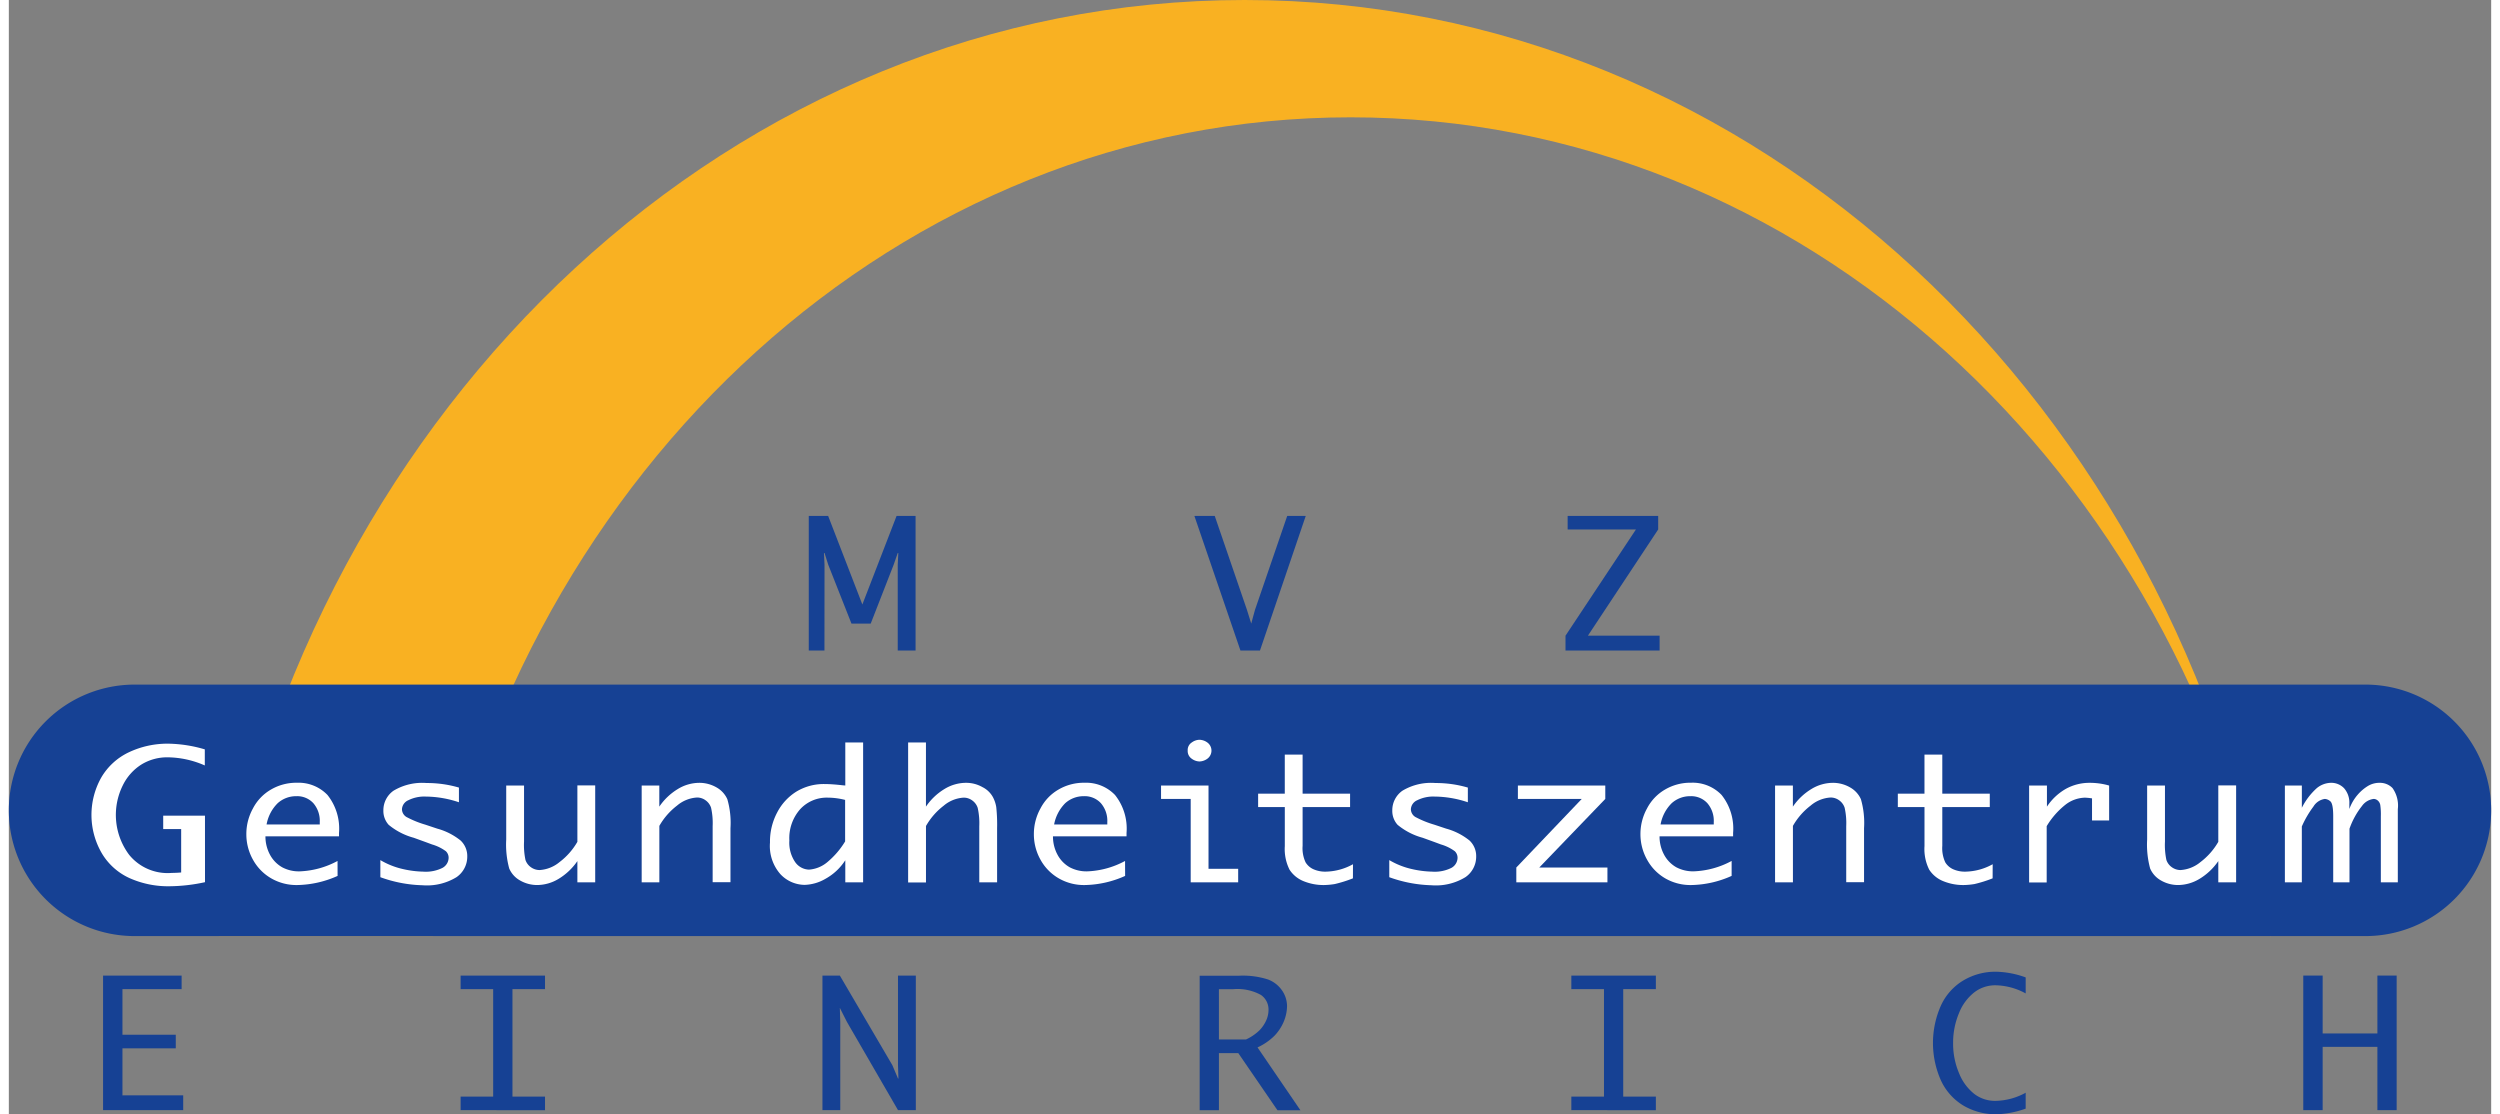 <?xml version="1.0" encoding="UTF-8" standalone="no"?><svg xmlns="http://www.w3.org/2000/svg" height="78" viewBox="0 0 183 82.146" width="175"><rect x="0" y="0" width="183" height="82.146" fill="#808080" stroke="none"/><defs><style>.a{fill:#f9b122;}.b,.d{fill:#164194;}.c{fill:#fff;}.c,.d{fill-rule:evenodd;}</style></defs><g transform="translate(-90.7 -57.9)"><g transform="translate(90.7 57.9)"><g transform="translate(15.471 0)"><path class="a" d="M237.9,126.909C244.668,87.6,275.978,57.9,313.53,57.9c37.6,0,68.914,29.8,75.661,69.208-6.632-34.6-34.567-60.559-67.842-60.559-33.212,0-61,25.865-67.642,60.359Z" transform="translate(-237.9 -57.9)"/></g><g transform="translate(0 50.469)"><g transform="translate(0 0)"><path class="b" d="M90.7,547.37a9.271,9.271,0,0,1,9.27-9.27H264.43a9.271,9.271,0,0,1,9.27,9.27h0a9.271,9.271,0,0,1-9.27,9.27H99.98a9.274,9.274,0,0,1-9.28-9.27Z" transform="translate(-90.7 -538.1)"/></g></g><g transform="translate(6.096 54.536)"><g transform="translate(0 0.294)"><path class="c" d="M157.066,589.805a12.655,12.655,0,0,1-2.6.3,6.949,6.949,0,0,1-2.985-.61,4.572,4.572,0,0,1-2.039-1.85,5.62,5.62,0,0,1-.021-5.56,4.662,4.662,0,0,1,2.039-1.86,6.66,6.66,0,0,1,2.9-.631,9.968,9.968,0,0,1,2.691.42V581.2a6.938,6.938,0,0,0-2.764-.6,3.625,3.625,0,0,0-1.9.525,3.777,3.777,0,0,0-1.377,1.534,4.9,4.9,0,0,0,.473,5.139,3.655,3.655,0,0,0,3.132,1.324c.179,0,.42-.01.694-.032v-3.2h-1.324v-.988h3.079Z" transform="translate(-148.7 -579.6)"/></g><path class="c" d="M264.026,613.774a7.522,7.522,0,0,1-2.974.673,3.712,3.712,0,0,1-1.9-.483A3.576,3.576,0,0,1,257.8,612.6a3.828,3.828,0,0,1-.5-1.913,3.887,3.887,0,0,1,.483-1.881,3.424,3.424,0,0,1,1.335-1.4,3.689,3.689,0,0,1,1.913-.5,2.953,2.953,0,0,1,2.249.9,3.973,3.973,0,0,1,.851,2.8v.252h-5.423a2.818,2.818,0,0,0,.336,1.356,2.322,2.322,0,0,0,.9.925,2.616,2.616,0,0,0,1.272.3,6.357,6.357,0,0,0,2.806-.767Zm-5.234-3.794h3.92v-.168a1.993,1.993,0,0,0-.473-1.4,1.618,1.618,0,0,0-1.261-.515,2.012,2.012,0,0,0-1.377.526A2.933,2.933,0,0,0,258.792,609.979Z" transform="translate(-245.886 -603.737)"/><g transform="translate(21.293 3.185)"><path class="c" d="M351.3,614.047v-1.261a5.726,5.726,0,0,0,1.671.662,7.3,7.3,0,0,0,1.492.189,2.728,2.728,0,0,0,1.429-.284.866.866,0,0,0,.441-.725.674.674,0,0,0-.2-.494,3.236,3.236,0,0,0-1.019-.5l-.452-.168-.9-.326a4.9,4.9,0,0,1-1.85-.956,1.522,1.522,0,0,1-.389-1.062,1.756,1.756,0,0,1,.746-1.45,4.1,4.1,0,0,1,2.438-.568,8.388,8.388,0,0,1,2.386.336v1.083a7.827,7.827,0,0,0-2.438-.42,2.644,2.644,0,0,0-1.3.273.767.767,0,0,0-.462.662.681.681,0,0,0,.41.61,7.214,7.214,0,0,0,1.314.526l.883.294a4.723,4.723,0,0,1,1.713.872,1.57,1.57,0,0,1,.494,1.177,1.833,1.833,0,0,1-.788,1.524,4.166,4.166,0,0,1-2.512.6A9.785,9.785,0,0,1,351.3,614.047Z" transform="translate(-351.3 -607.1)"/></g><g transform="translate(30.574 3.363)"><path class="c" d="M446.158,608.811v7.136h-1.314v-1.566a4.5,4.5,0,0,1-1.408,1.324,3.09,3.09,0,0,1-1.545.441,2.528,2.528,0,0,1-1.272-.336,1.849,1.849,0,0,1-.8-.883,6.743,6.743,0,0,1-.221-2.134V608.81h1.314v4.13a5.317,5.317,0,0,0,.105,1.356,1.069,1.069,0,0,0,.4.536,1.106,1.106,0,0,0,.631.21,2.548,2.548,0,0,0,1.482-.589,5,5,0,0,0,1.314-1.492V608.8h1.314Z" transform="translate(-439.6 -608.8)"/></g><g transform="translate(40.558 3.174)"><path class="c" d="M534.6,614.336V607.2h1.3v1.556a4.4,4.4,0,0,1,1.356-1.293,3.061,3.061,0,0,1,1.587-.462,2.527,2.527,0,0,1,1.272.336,1.875,1.875,0,0,1,.8.872,6.273,6.273,0,0,1,.231,2.134v3.983h-1.314v-4.13a5.16,5.16,0,0,0-.116-1.356,1.079,1.079,0,0,0-.4-.547,1.058,1.058,0,0,0-.631-.21,2.5,2.5,0,0,0-1.482.6,4.97,4.97,0,0,0-1.3,1.492v4.162Z" transform="translate(-534.6 -607)"/></g><path class="c" d="M630.139,587.4a4.068,4.068,0,0,1-1.44,1.345,3.244,3.244,0,0,1-1.545.452,2.477,2.477,0,0,1-1.776-.778,3.139,3.139,0,0,1-.778-2.344,4.567,4.567,0,0,1,.526-2.207,3.951,3.951,0,0,1,1.4-1.534,3.882,3.882,0,0,1,2.165-.568c.252,0,.62.021,1.125.074.074.011.189.021.336.032V578.7h1.314v10.31h-1.314V587.4Zm0-1.408v-3.058a5.328,5.328,0,0,0-1.293-.168,2.659,2.659,0,0,0-2.018.851,3.222,3.222,0,0,0-.8,2.312,2.527,2.527,0,0,0,.441,1.608,1.288,1.288,0,0,0,1.009.536,2.354,2.354,0,0,0,1.356-.557A6.091,6.091,0,0,0,630.139,585.994Z" transform="translate(-574.583 -578.5)"/><g transform="translate(60.201 0.2)"><path class="c" d="M721.5,589.01V578.7h1.314v4.729a4.4,4.4,0,0,1,1.356-1.293,3.061,3.061,0,0,1,1.587-.462,2.423,2.423,0,0,1,1.219.315,1.786,1.786,0,0,1,.778.746,2.359,2.359,0,0,1,.242.725,12.049,12.049,0,0,1,.063,1.566v3.983h-1.314v-4.13a5.166,5.166,0,0,0-.116-1.356,1.08,1.08,0,0,0-.4-.547,1.058,1.058,0,0,0-.631-.21,2.5,2.5,0,0,0-1.482.6,4.97,4.97,0,0,0-1.3,1.492v4.162H721.5Z" transform="translate(-721.5 -578.7)"/></g><path class="c" d="M816.427,613.774a7.522,7.522,0,0,1-2.974.673,3.712,3.712,0,0,1-1.9-.483A3.576,3.576,0,0,1,810.2,612.6a3.828,3.828,0,0,1-.5-1.913,3.888,3.888,0,0,1,.483-1.881,3.424,3.424,0,0,1,1.335-1.4,3.689,3.689,0,0,1,1.913-.5,2.953,2.953,0,0,1,2.249.9,3.973,3.973,0,0,1,.851,2.8v.252h-5.423a2.818,2.818,0,0,0,.336,1.356,2.322,2.322,0,0,0,.9.925,2.645,2.645,0,0,0,1.272.3,6.357,6.357,0,0,0,2.806-.767Zm-5.234-3.794h3.92v-.168a1.993,1.993,0,0,0-.473-1.4,1.618,1.618,0,0,0-1.261-.515,2.012,2.012,0,0,0-1.377.526A3.007,3.007,0,0,0,811.193,609.979Z" transform="translate(-740.229 -603.737)"/><g transform="translate(78.846)"><path class="c" d="M901.086,616.036v-6.148H898.9V608.9h3.5v6.138h2.186v1Z" transform="translate(-898.9 -605.526)"/><path class="c" d="M917.6,577.6a.66.66,0,0,1,.3-.6,1.006,1.006,0,0,1,.568-.2,1.036,1.036,0,0,1,.578.2.741.741,0,0,1,0,1.2,1.036,1.036,0,0,1-.578.2,1.007,1.007,0,0,1-.568-.2A.684.684,0,0,1,917.6,577.6Z" transform="translate(-915.635 -576.8)"/></g><g transform="translate(86.003 1.093)"><path class="c" d="M973.989,596.323a9.465,9.465,0,0,1-1.335.42,5.382,5.382,0,0,1-.8.074,3.869,3.869,0,0,1-1.5-.284,2.206,2.206,0,0,1-1.04-.851,3.4,3.4,0,0,1-.347-1.734v-2.88H967v-.988h1.965V587.2h1.314v2.88h3.5v.988h-3.5v2.859a2.455,2.455,0,0,0,.221,1.219,1.3,1.3,0,0,0,.6.515,2.119,2.119,0,0,0,.893.168,4.274,4.274,0,0,0,2-.547Z" transform="translate(-967 -587.2)"/></g><g transform="translate(95.672 3.185)"><path class="c" d="M1059,614.047v-1.261a5.726,5.726,0,0,0,1.671.662,7.3,7.3,0,0,0,1.492.189,2.728,2.728,0,0,0,1.429-.284.866.866,0,0,0,.441-.725.674.674,0,0,0-.2-.494,3.234,3.234,0,0,0-1.02-.5l-.452-.168-.9-.326a4.9,4.9,0,0,1-1.85-.956,1.522,1.522,0,0,1-.389-1.062,1.756,1.756,0,0,1,.746-1.45,4.1,4.1,0,0,1,2.438-.568,8.388,8.388,0,0,1,2.386.336v1.083a7.827,7.827,0,0,0-2.438-.42,2.644,2.644,0,0,0-1.3.273.767.767,0,0,0-.462.662.681.681,0,0,0,.41.61,7.217,7.217,0,0,0,1.314.526l.883.294a4.724,4.724,0,0,1,1.713.872,1.57,1.57,0,0,1,.494,1.177,1.833,1.833,0,0,1-.788,1.524,4.166,4.166,0,0,1-2.512.6A9.839,9.839,0,0,1,1059,614.047Z" transform="translate(-1059 -607.1)"/></g><g transform="translate(105.037 3.374)"><path class="c" d="M1148.1,616.036v-1.093l4.824-5.055h-4.708V608.9h6.443v.988l-4.866,5.055h5.024v1.093Z" transform="translate(-1148.1 -608.9)"/></g><path class="c" d="M1241.826,613.774a7.522,7.522,0,0,1-2.974.673,3.712,3.712,0,0,1-1.9-.483,3.578,3.578,0,0,1-1.345-1.366,3.83,3.83,0,0,1-.5-1.913,3.889,3.889,0,0,1,.483-1.881,3.425,3.425,0,0,1,1.335-1.4,3.689,3.689,0,0,1,1.913-.5,2.953,2.953,0,0,1,2.249.9,3.973,3.973,0,0,1,.851,2.8v.252h-5.423a2.818,2.818,0,0,0,.336,1.356,2.322,2.322,0,0,0,.9.925,2.645,2.645,0,0,0,1.272.3,6.357,6.357,0,0,0,2.806-.767v1.1Zm-5.234-3.794h3.92v-.168a1.993,1.993,0,0,0-.473-1.4,1.618,1.618,0,0,0-1.261-.515,2.012,2.012,0,0,0-1.377.526A2.933,2.933,0,0,0,1236.592,609.979Z" transform="translate(-1120.919 -603.737)"/><g transform="translate(124.112 3.174)"><path class="c" d="M1329.6,614.336V607.2h1.314v1.556a4.4,4.4,0,0,1,1.356-1.293,3.061,3.061,0,0,1,1.587-.462,2.526,2.526,0,0,1,1.272.336,1.875,1.875,0,0,1,.8.872,6.271,6.271,0,0,1,.231,2.134v3.983h-1.314v-4.13a5.158,5.158,0,0,0-.116-1.356,1.079,1.079,0,0,0-.4-.547,1.058,1.058,0,0,0-.631-.21,2.5,2.5,0,0,0-1.482.6,4.968,4.968,0,0,0-1.3,1.492v4.162Z" transform="translate(-1329.6 -607)"/></g><g transform="translate(133.162 1.093)"><path class="c" d="M1422.689,596.323a9.457,9.457,0,0,1-1.335.42,5.379,5.379,0,0,1-.8.074,3.869,3.869,0,0,1-1.5-.284,2.207,2.207,0,0,1-1.041-.851,3.4,3.4,0,0,1-.347-1.734v-2.88H1415.7v-.988h1.965V587.2h1.314v2.88h3.5v.988h-3.5v2.859a2.455,2.455,0,0,0,.221,1.219,1.3,1.3,0,0,0,.6.515,2.118,2.118,0,0,0,.893.168,4.274,4.274,0,0,0,2-.547Z" transform="translate(-1415.7 -587.2)"/></g><g transform="translate(142.841 3.174)"><path class="c" d="M1507.8,614.336V607.2h1.314v1.556a4.118,4.118,0,0,1,1.4-1.314,3.58,3.58,0,0,1,1.766-.441,5.086,5.086,0,0,1,1.419.2v2.575h-1.261v-1.629a4.161,4.161,0,0,0-.526-.052,2.432,2.432,0,0,0-1.44.525,5.817,5.817,0,0,0-1.377,1.576v4.151H1507.8Z" transform="translate(-1507.8 -607)"/></g><g transform="translate(151.544 3.363)"><path class="c" d="M1597.158,608.811v7.136h-1.314v-1.566a4.5,4.5,0,0,1-1.408,1.324,3.091,3.091,0,0,1-1.545.441,2.527,2.527,0,0,1-1.272-.336,1.849,1.849,0,0,1-.8-.883,6.74,6.74,0,0,1-.221-2.134V608.81h1.314v4.13a5.316,5.316,0,0,0,.105,1.356,1.069,1.069,0,0,0,.4.536,1.106,1.106,0,0,0,.631.21,2.548,2.548,0,0,0,1.482-.589,5,5,0,0,0,1.314-1.492V608.8h1.314Z" transform="translate(-1590.6 -608.8)"/></g><g transform="translate(161.696 3.174)"><path class="c" d="M1687.2,614.336V607.2h1.251v1.64a4.9,4.9,0,0,1,1.093-1.44,1.7,1.7,0,0,1,1.03-.4,1.3,1.3,0,0,1,1,.41,1.62,1.62,0,0,1,.378,1.146v.378a3.338,3.338,0,0,1,.61-1.051,3.192,3.192,0,0,1,.746-.641,1.633,1.633,0,0,1,.883-.242,1.285,1.285,0,0,1,.946.389,2.24,2.24,0,0,1,.389,1.555v5.392h-1.251v-4.877a4.808,4.808,0,0,0-.042-.82.56.56,0,0,0-.189-.336.474.474,0,0,0-.294-.116,1.24,1.24,0,0,0-.862.515,5.787,5.787,0,0,0-.925,1.682v3.952h-1.2V609.47c0-.631-.074-1-.221-1.114a.671.671,0,0,0-.4-.168,1.182,1.182,0,0,0-.841.568,7.344,7.344,0,0,0-.851,1.461v4.12Z" transform="translate(-1687.2 -607)"/></g></g><g transform="translate(58.972 38.036)"><path class="d" d="M652.956,429.721H651.8V419.8h1.429l2.522,6.527,2.522-6.527h1.4v9.921h-1.314v-6.327l.042-.862h-.042l-.3.862-1.692,4.341h-1.419l-1.713-4.341-.273-.862h-.042l.042.862Z" transform="translate(-651.8 -419.8)"/></g><g transform="translate(87.401 38.036)"><path class="d" d="M929.142,419.8h1.366l-3.374,9.921h-1.44L922.3,419.8h1.5l2.375,6.926.315,1.009.273-1Z" transform="translate(-922.3 -419.8)"/></g><g transform="translate(114.759 38.036)"><path class="d" d="M1182.6,429.721v-1.093l5.192-7.83h-5.034v-1h6.674v1l-5.181,7.83h5.286v1.093Z" transform="translate(-1182.6 -419.8)"/></g><g transform="translate(6.947 71.92)"><path class="d" d="M162.707,751.028v1.093H156.8V742.2h5.791v1h-4.362v3.363h3.931v1h-3.931v3.468Z" transform="translate(-156.8 -742.2)"/></g><g transform="translate(33.306 71.92)"><path class="d" d="M407.6,752.121v-1H410V743.2h-2.4v-1h6.222v1h-2.4v7.924h2.4v1Z" transform="translate(-407.6 -742.2)"/></g><g transform="translate(59.981 71.92)"><path class="d" d="M662.714,752.121H661.4V742.2h1.282l3.868,6.6.42.988H667l-.031-.988v-6.6h1.314v9.921H666.97l-3.763-6.5-.526-1.04.032,1.03Z" transform="translate(-661.4 -742.2)"/></g><path class="d" d="M927.419,748v4.214H926V742.3h2.922a6.054,6.054,0,0,1,2.1.273,2.175,2.175,0,0,1,1.041.8,2.05,2.05,0,0,1,.378,1.156,3.084,3.084,0,0,1-.242,1.156,3.437,3.437,0,0,1-.683,1.04,4.385,4.385,0,0,1-1.251.862l3.164,4.635h-1.692l-2.89-4.215h-1.429Zm0-1h2a3.632,3.632,0,0,0,.988-.673,2.555,2.555,0,0,0,.5-.736,1.888,1.888,0,0,0,.168-.778,1.293,1.293,0,0,0-.568-1.1,3.594,3.594,0,0,0-2.028-.42h-1.061Z" transform="translate(-838.21 -670.37)"/><g transform="translate(115.189 71.92)"><path class="d" d="M1186.7,752.121v-1h2.407V743.2H1186.7v-1h6.232v1h-2.407v7.924h2.407v1Z" transform="translate(-1186.7 -742.2)"/></g><g transform="translate(141.853 71.636)"><path class="d" d="M1447.242,749.59a7.049,7.049,0,0,1-2.2.42,4.73,4.73,0,0,1-2.365-.62,4.242,4.242,0,0,1-1.682-1.85,6.78,6.78,0,0,1-.01-5.549,4.186,4.186,0,0,1,1.671-1.86,4.616,4.616,0,0,1,2.375-.631,6.756,6.756,0,0,1,2.2.42V741.1a4.777,4.777,0,0,0-2.249-.6,2.519,2.519,0,0,0-1.545.525,3.632,3.632,0,0,0-1.125,1.534,5.608,5.608,0,0,0-.431,2.2,5.549,5.549,0,0,0,.441,2.228,3.671,3.671,0,0,0,1.135,1.534,2.526,2.526,0,0,0,1.524.5,4.777,4.777,0,0,0,2.249-.6v1.167Z" transform="translate(-1440.4 -739.5)"/></g><g transform="translate(169.148 71.92)"><path class="d" d="M1700.1,752.121V742.2h1.429v4.267h4.036V742.2h1.419v9.921h-1.419v-4.666h-4.036v4.666Z" transform="translate(-1700.1 -742.2)"/></g></g></g></svg>